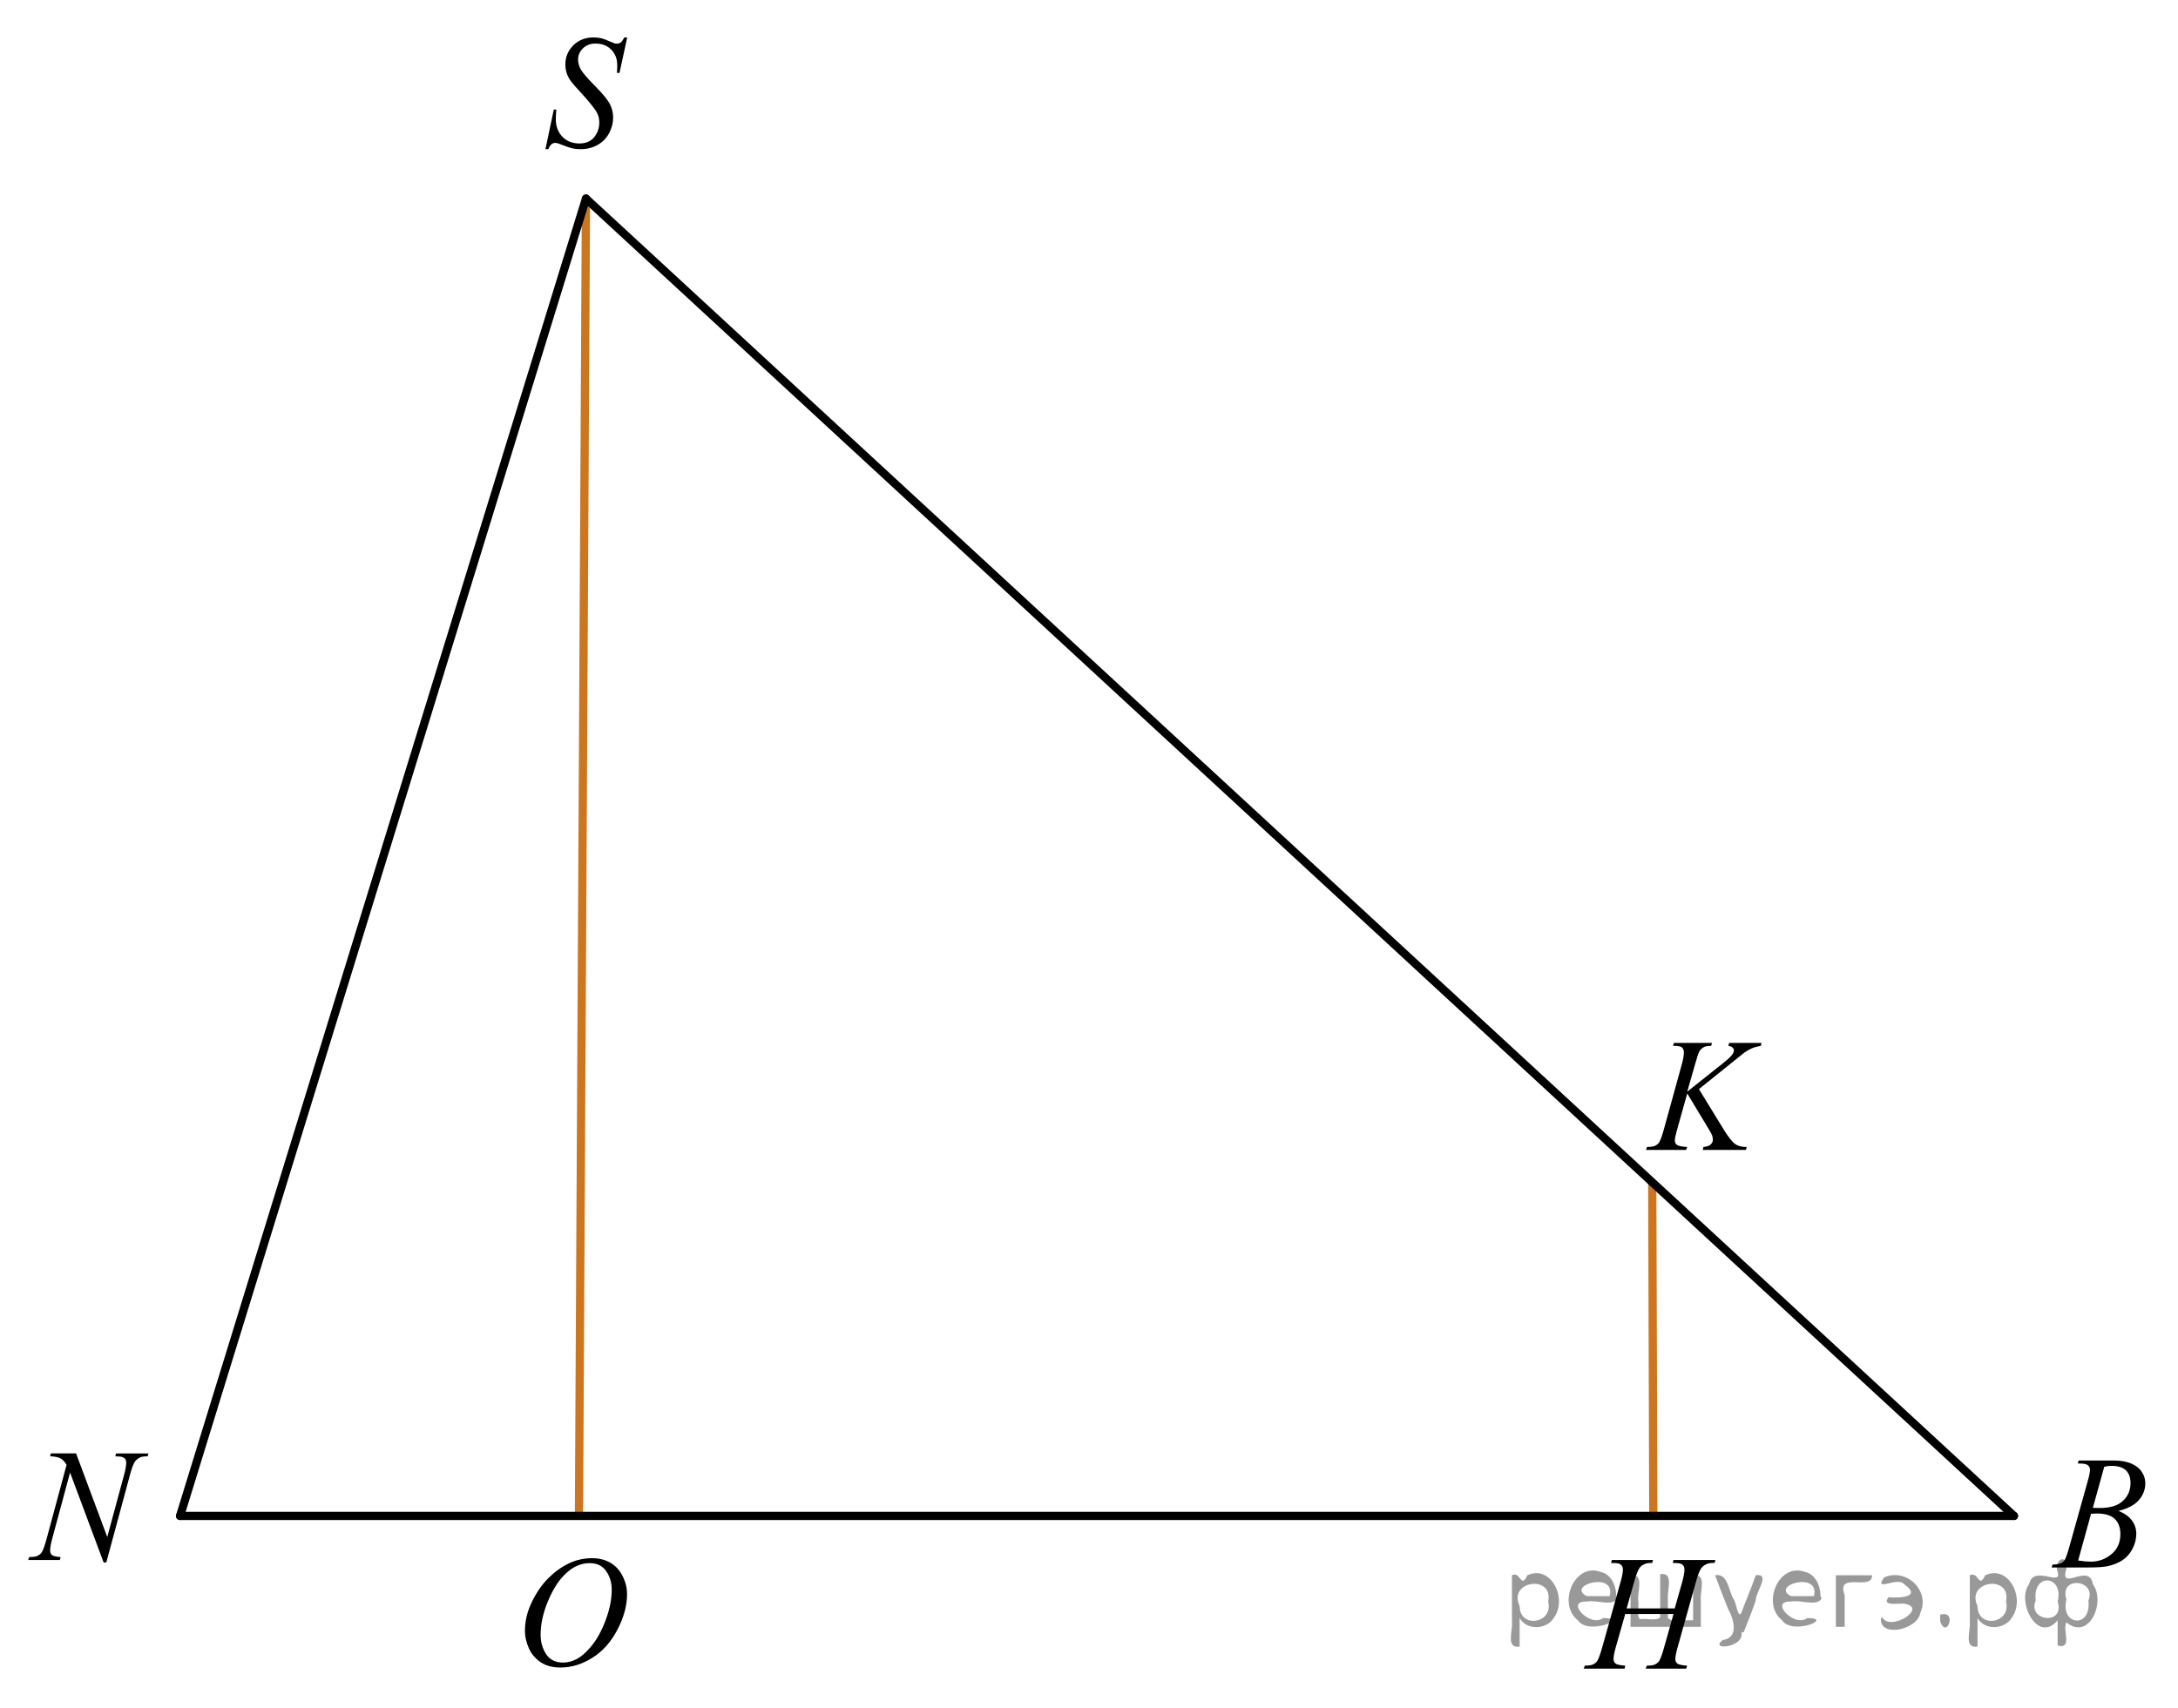 <?xml version="1.0" encoding="utf-8"?>
<!-- Generator: Adobe Illustrator 27.2.0, SVG Export Plug-In . SVG Version: 6.00 Build 0)  -->
<svg version="1.1" id="Слой_1" xmlns="http://www.w3.org/2000/svg" xmlns:xlink="http://www.w3.org/1999/xlink" x="0px" y="0px"
	 width="198.36px" height="155.604px" viewBox="0 0 198.36 155.604" enable-background="new 0 0 198.36 155.604"
	 xml:space="preserve">
<g>
	<g>
		<g>
			<defs>
				<rect id="SVGID_1_" x="45.043" y="138.605" width="15.421" height="17"/>
			</defs>
			<clipPath id="SVGID_00000043416746058533126080000007887789260858802851_">
				<use xlink:href="#SVGID_1_"  overflow="visible"/>
			</clipPath>
			<g clip-path="url(#SVGID_00000043416746058533126080000007887789260858802851_)">
				<path d="M53.927,141.946c0.623,0,1.171,0.136,1.651,0.407c0.476,0.277,0.853,0.676,1.121,1.218
					c0.275,0.536,0.41,1.089,0.41,1.665c0,1.022-0.293,2.092-0.874,3.217c-0.581,1.117-1.343,1.979-2.281,2.561
					c-0.939,0.598-1.909,0.891-2.911,0.891c-0.723,0-1.325-0.16-1.813-0.492c-0.482-0.321-0.841-0.75-1.074-1.285
					c-0.232-0.537-0.349-1.055-0.349-1.553c0-0.891,0.21-1.769,0.632-2.641c0.418-0.863,0.923-1.594,1.505-2.174
					c0.587-0.582,1.211-1.029,1.873-1.346C52.478,142.1,53.18,141.946,53.927,141.946z M53.694,142.396
					c-0.463,0-0.913,0.115-1.352,0.347s-0.872,0.608-1.305,1.133c-0.433,0.531-0.821,1.219-1.169,2.076
					c-0.424,1.045-0.632,2.037-0.632,2.97c0,0.665,0.167,1.247,0.501,1.761c0.338,0.516,0.853,0.771,1.547,0.771
					c0.417,0,0.829-0.106,1.231-0.316c0.403-0.207,0.822-0.569,1.262-1.084c0.547-0.637,1.005-1.459,1.378-2.454
					c0.374-0.993,0.558-1.92,0.558-2.78c0-0.643-0.167-1.203-0.501-1.688C54.874,142.636,54.367,142.396,53.694,142.396z"/>
			</g>
		</g>
	</g>
</g>
<line fill="none" stroke="#CC761F" stroke-width="0.75" stroke-linecap="round" stroke-linejoin="round" stroke-miterlimit="8" x1="53.367" y1="18.094" x2="52.729" y2="138.034"/>
<line fill="none" stroke="#CC761F" stroke-width="0.75" stroke-linecap="round" stroke-linejoin="round" stroke-miterlimit="8" x1="150.478" y1="107.8" x2="150.573" y2="137.919"/>
<line fill="none" stroke="#000000" stroke-width="0.75" stroke-linecap="round" stroke-linejoin="round" stroke-miterlimit="8" x1="16.402" y1="138.094" x2="183.418" y2="138.094"/>
<line fill="none" stroke="#000000" stroke-width="0.75" stroke-linecap="round" stroke-linejoin="round" stroke-miterlimit="8" x1="16.402" y1="138.094" x2="53.367" y2="18.094"/>
<line fill="none" stroke="#000000" stroke-width="0.75" stroke-linecap="round" stroke-linejoin="round" stroke-miterlimit="8" x1="53.367" y1="18.094" x2="183.418" y2="138.094"/>
<g>
	<g>
		<g>
			<g>
				<g>
					<defs>
						
							<rect id="SVGID_00000072247558857621603230000013542338042330344380_" x="184.443" y="129.417" width="13.918" height="16.053"/>
					</defs>
					<clipPath id="SVGID_00000165196741963195408800000001421369149086899862_">
						<use xlink:href="#SVGID_00000072247558857621603230000013542338042330344380_"  overflow="visible"/>
					</clipPath>
					<g clip-path="url(#SVGID_00000165196741963195408800000001421369149086899862_)">
						<path d="M189.226,133.315l0.095-0.265h3.29c0.553,0,1.046,0.09,1.479,0.271c0.433,0.183,0.756,0.435,0.971,0.762
							c0.217,0.323,0.322,0.671,0.322,1.036c0,0.56-0.191,1.067-0.573,1.519c-0.384,0.454-1.008,0.788-1.872,1.001
							c0.558,0.22,0.966,0.513,1.229,0.877c0.264,0.363,0.395,0.766,0.395,1.201c0,0.482-0.118,0.944-0.354,1.385
							c-0.235,0.442-0.538,0.785-0.908,1.029c-0.369,0.242-0.814,0.423-1.335,0.54c-0.371,0.08-0.951,0.12-1.739,0.12h-3.377
							l0.088-0.265c0.353-0.011,0.594-0.044,0.721-0.107c0.182-0.08,0.311-0.189,0.387-0.322c0.108-0.182,0.254-0.6,0.436-1.25
							l1.651-5.899c0.142-0.499,0.211-0.848,0.211-1.049c0-0.174-0.063-0.314-0.188-0.418s-0.362-0.157-0.711-0.157
							C189.365,133.321,189.293,133.319,189.226,133.315z M189.266,142.158c0.489,0.071,0.872,0.104,1.149,0.104
							c0.706,0,1.332-0.225,1.878-0.679c0.547-0.449,0.819-1.062,0.819-1.832c0-0.589-0.169-1.046-0.506-1.378
							c-0.337-0.329-0.883-0.498-1.634-0.498c-0.145,0-0.321,0.012-0.53,0.024L189.266,142.158z M190.606,137.36
							c0.294,0.009,0.507,0.014,0.638,0.014c0.943,0,1.644-0.217,2.104-0.65c0.459-0.433,0.689-0.976,0.689-1.624
							c0-0.498-0.141-0.881-0.421-1.155c-0.281-0.274-0.729-0.411-1.346-0.411c-0.164,0-0.372,0.028-0.626,0.084L190.606,137.36z"/>
					</g>
				</g>
			</g>
		</g>
	</g>
</g>
<g>
	<g>
		<g>
			<g>
				<g>
					<defs>
						<rect id="SVGID_00000065793464056287162280000004061081906468357292_" y="128.78" width="16.401" height="17.326"/>
					</defs>
					<clipPath id="SVGID_00000165920642115941870650000017884369076960511423_">
						<use xlink:href="#SVGID_00000065793464056287162280000004061081906468357292_"  overflow="visible"/>
					</clipPath>
					<g clip-path="url(#SVGID_00000165920642115941870650000017884369076960511423_)">
						<path d="M6.93,132.405l2.839,7.609l1.538-5.685c0.127-0.468,0.19-0.832,0.19-1.089c0-0.174-0.059-0.314-0.177-0.414
							c-0.116-0.102-0.336-0.15-0.655-0.15c-0.056,0-0.111-0.002-0.168-0.007l0.072-0.265h2.956l-0.082,0.265
							c-0.308-0.006-0.534,0.028-0.684,0.099c-0.214,0.102-0.372,0.23-0.476,0.389c-0.145,0.222-0.291,0.614-0.439,1.177
							l-2.162,8.001H9.438l-3.057-8.188l-1.632,6.046c-0.122,0.458-0.184,0.809-0.184,1.053c0,0.182,0.056,0.318,0.167,0.411
							c0.111,0.092,0.374,0.155,0.79,0.189l-0.068,0.265H2.568l0.096-0.265c0.362-0.009,0.602-0.043,0.724-0.102
							c0.185-0.086,0.325-0.199,0.414-0.336c0.131-0.212,0.278-0.615,0.441-1.22l1.821-6.75c-0.175-0.286-0.364-0.482-0.565-0.592
							c-0.201-0.105-0.513-0.168-0.938-0.183l0.072-0.266h2.301v0.007H6.93V132.405z"/>
					</g>
				</g>
			</g>
		</g>
	</g>
</g>
<g>
	<g>
		<g>
			<g>
				<g>
					<defs>
						
							<rect id="SVGID_00000010269711029346358620000014248481366757380025_" x="147.546" y="91.381" width="16.457" height="16.054"/>
					</defs>
					<clipPath id="SVGID_00000084509327122171405390000000037416659139496854_">
						<use xlink:href="#SVGID_00000010269711029346358620000014248481366757380025_"  overflow="visible"/>
					</clipPath>
					<g clip-path="url(#SVGID_00000084509327122171405390000000037416659139496854_)">
						<path d="M154.73,99.216l2.285,3.729c0.41,0.66,0.746,1.083,1.014,1.271c0.266,0.188,0.619,0.274,1.055,0.274l-0.076,0.266
							h-3.93l0.061-0.266c0.313-0.031,0.533-0.113,0.664-0.237c0.129-0.122,0.193-0.264,0.193-0.422
							c0-0.144-0.023-0.282-0.068-0.414c-0.037-0.098-0.17-0.333-0.395-0.706l-1.869-3.099l-0.906,3.229
							c-0.148,0.516-0.223,0.863-0.223,1.039c0,0.181,0.063,0.318,0.189,0.416c0.129,0.094,0.439,0.162,0.939,0.193l-0.109,0.266
							h-3.645l0.09-0.266c0.354-0.009,0.59-0.041,0.713-0.102c0.182-0.083,0.314-0.197,0.402-0.329
							c0.117-0.197,0.262-0.602,0.434-1.224l1.625-5.886c0.123-0.453,0.184-0.812,0.184-1.085c0-0.191-0.057-0.336-0.172-0.438
							c-0.117-0.102-0.342-0.15-0.678-0.15h-0.137l0.082-0.266h3.461l-0.066,0.266c-0.287-0.004-0.5,0.027-0.641,0.102
							c-0.195,0.1-0.336,0.229-0.428,0.388c-0.092,0.158-0.225,0.554-0.4,1.184l-0.715,2.501l3.277-2.609
							c0.436-0.347,0.721-0.616,0.857-0.819c0.08-0.123,0.121-0.235,0.121-0.337c0-0.085-0.041-0.17-0.125-0.253
							c-0.086-0.08-0.213-0.135-0.385-0.157l0.068-0.266h2.951l-0.063,0.266c-0.322,0.056-0.594,0.131-0.813,0.225
							c-0.219,0.093-0.445,0.219-0.678,0.383c-0.066,0.05-0.508,0.405-1.324,1.064L154.73,99.216z"/>
					</g>
				</g>
			</g>
		</g>
	</g>
</g>
<g>
	<g>
		<g>
			<g>
				<g>
					<defs>
						
							<rect id="SVGID_00000145018373485193881580000013983137897646429874_" x="141.229" y="137.039" width="19.099" height="18.269"/>
					</defs>
					<clipPath id="SVGID_00000125594498052438102000000001837936798426471331_">
						<use xlink:href="#SVGID_00000145018373485193881580000013983137897646429874_"  overflow="visible"/>
					</clipPath>
					<g clip-path="url(#SVGID_00000125594498052438102000000001837936798426471331_)">
						<path d="M148.147,146.524h4.377l0.693-2.445c0.13-0.478,0.195-0.847,0.195-1.11c0-0.126-0.028-0.234-0.088-0.324
							c-0.059-0.091-0.147-0.157-0.269-0.201c-0.12-0.043-0.358-0.064-0.713-0.064l0.07-0.271h3.82l-0.083,0.271
							c-0.322-0.008-0.562,0.026-0.722,0.102c-0.223,0.103-0.389,0.232-0.497,0.395c-0.153,0.229-0.313,0.631-0.467,1.204
							l-1.673,5.978c-0.14,0.496-0.21,0.853-0.21,1.067c0,0.185,0.062,0.324,0.185,0.419s0.418,0.158,0.885,0.193l-0.076,0.27
							h-3.692l0.098-0.27c0.364-0.011,0.605-0.044,0.729-0.103c0.186-0.088,0.32-0.199,0.405-0.336
							c0.121-0.189,0.271-0.603,0.448-1.241l0.854-3.029h-4.399l-0.861,3.029c-0.135,0.488-0.203,0.843-0.203,1.067
							c0,0.185,0.062,0.324,0.183,0.419c0.12,0.095,0.414,0.158,0.882,0.193l-0.057,0.27h-3.722l0.092-0.27
							c0.368-0.011,0.612-0.044,0.733-0.103c0.187-0.088,0.324-0.199,0.412-0.336c0.121-0.199,0.271-0.611,0.449-1.241l1.678-5.978
							c0.136-0.487,0.204-0.857,0.204-1.11c0-0.126-0.029-0.234-0.088-0.324c-0.058-0.091-0.148-0.157-0.272-0.201
							c-0.122-0.043-0.364-0.064-0.724-0.064l0.083-0.271h3.742l-0.077,0.271c-0.313-0.008-0.542,0.026-0.693,0.102
							c-0.218,0.097-0.379,0.226-0.48,0.386c-0.141,0.216-0.295,0.619-0.463,1.213L148.147,146.524z"/>
					</g>
				</g>
			</g>
		</g>
	</g>
</g>
<g>
	<g>
		<g>
			<g>
				<g>
					<g>
						<defs>
							<rect id="SVGID_00000075874035493845887690000012341116500532115585_" x="47.062" y="0" width="12.648" height="17.382"/>
						</defs>
						<clipPath id="SVGID_00000112617723667895021810000015069703988885269123_">
							<use xlink:href="#SVGID_00000075874035493845887690000012341116500532115585_"  overflow="visible"/>
						</clipPath>
						<g clip-path="url(#SVGID_00000112617723667895021810000015069703988885269123_)">
							<path d="M49.676,13.592l0.761-3.611h0.231c-0.031,0.35-0.047,0.638-0.047,0.869c0,0.655,0.196,1.189,0.595,1.602
								c0.396,0.411,0.913,0.617,1.553,0.617c0.594,0,1.042-0.193,1.352-0.578c0.309-0.386,0.46-0.829,0.46-1.33
								c0-0.326-0.069-0.623-0.21-0.892c-0.217-0.398-0.782-1.097-1.709-2.099c-0.447-0.479-0.736-0.835-0.861-1.069
								c-0.211-0.388-0.313-0.795-0.313-1.221c0-0.681,0.241-1.261,0.719-1.745c0.481-0.482,1.098-0.726,1.849-0.726
								c0.255,0,0.493,0.025,0.72,0.078c0.142,0.028,0.396,0.125,0.769,0.287c0.265,0.109,0.408,0.17,0.434,0.179
								c0.064,0.015,0.136,0.021,0.211,0.021c0.132,0,0.246-0.033,0.342-0.106c0.095-0.071,0.207-0.226,0.331-0.459h0.262
								L56.42,6.64h-0.231c0.021-0.287,0.024-0.52,0.024-0.697c0-0.579-0.18-1.054-0.545-1.421c-0.361-0.368-0.84-0.553-1.431-0.553
								c-0.472,0-0.853,0.146-1.148,0.438s-0.441,0.629-0.441,1.013c0,0.335,0.095,0.655,0.279,0.959
								c0.188,0.305,0.62,0.8,1.297,1.486c0.68,0.688,1.119,1.225,1.318,1.61c0.197,0.385,0.299,0.794,0.299,1.23
								c0,0.493-0.121,0.97-0.369,1.431c-0.246,0.462-0.603,0.82-1.063,1.075c-0.459,0.254-0.965,0.38-1.515,0.38
								c-0.271,0-0.526-0.024-0.764-0.079c-0.233-0.052-0.608-0.18-1.13-0.386c-0.173-0.073-0.32-0.109-0.438-0.109
								c-0.267,0-0.476,0.192-0.626,0.574h-0.26V13.592L49.676,13.592z"/>
						</g>
					</g>
				</g>
			</g>
		</g>
	</g>
</g>
<g style="stroke:none;fill:#000;fill-opacity:0.4" > <path d="m 138.4,147.5 c 0,0.8 0,1.6 0,2.5 -1.3,0.2 -0.6,-1.5 -0.7,-2.3 0,-1.4 0,-2.8 0,-4.2 0.8,-0.4 0.8,1.3 1.4,0.0 2.2,-1.0 3.7,2.2 2.4,3.9 -0.6,1.0 -2.4,1.2 -3.1,0.0 z m 2.6,-1.6 c 0.5,-2.5 -3.7,-1.9 -2.6,0.4 0.0,2.1 3.1,1.6 2.6,-0.4 z" /> <path d="m 147.3,145.6 c -0.4,0.8 -1.9,0.1 -2.8,0.3 -2.0,-0.1 0.3,2.4 1.5,1.5 2.5,0.0 -1.4,1.6 -2.3,0.2 -1.9,-1.5 -0.3,-5.3 2.1,-4.4 0.9,0.2 1.4,1.2 1.4,2.2 z m -0.7,-0.2 c 0.6,-2.3 -4.0,-1.0 -2.1,0.0 0.7,0 1.4,-0.0 2.1,-0.0 z" /> <path d="m 152.2,147.6 c 0.6,0 1.3,0 2.0,0 0,-1.3 0,-2.7 0,-4.1 1.3,-0.2 0.6,1.5 0.7,2.3 0,0.8 0,1.6 0,2.4 -2.1,0 -4.2,0 -6.4,0 0,-1.5 0,-3.1 0,-4.7 1.3,-0.2 0.6,1.5 0.7,2.3 0.1,0.5 -0.2,1.6 0.2,1.7 0.5,-0.1 1.6,0.2 1.8,-0.2 0,-1.3 0,-2.6 0,-3.9 1.3,-0.2 0.6,1.5 0.7,2.3 0,0.5 0,1.1 0,1.7 z" /> <path d="m 158.6,148.7 c 0.3,1.4 -3.0,1.7 -1.7,0.7 1.5,-0.2 1.0,-1.9 0.5,-2.8 -0.4,-1.0 -0.8,-2.0 -1.2,-3.1 1.2,-0.2 1.2,1.4 1.7,2.2 0.2,0.2 0.4,1.9 0.7,1.2 0.4,-1.1 0.9,-2.2 1.3,-3.4 1.4,-0.2 0.0,1.5 -0.0,2.3 -0.3,0.9 -0.7,1.9 -1.1,2.9 z" /> <path d="m 165.9,145.6 c -0.4,0.8 -1.9,0.1 -2.8,0.3 -2.0,-0.1 0.3,2.4 1.5,1.5 2.5,0.0 -1.4,1.6 -2.3,0.2 -1.9,-1.5 -0.3,-5.3 2.1,-4.4 0.9,0.2 1.4,1.2 1.4,2.2 z m -0.7,-0.2 c 0.6,-2.3 -4.0,-1.0 -2.1,0.0 0.7,0 1.4,-0.0 2.1,-0.0 z" /> <path d="m 167.2,148.2 c 0,-1.5 0,-3.1 0,-4.7 1.1,0 2.2,0 3.3,0 0.0,1.5 -3.3,-0.4 -2.5,1.8 0,0.9 0,1.9 0,2.9 -0.2,0 -0.5,0 -0.7,0 z" /> <path d="m 171.4,147.3 c 0.7,1.4 4.2,-0.8 2.1,-1.2 -0.5,-0.1 -2.2,0.3 -1.5,-0.6 1.0,0.1 3.1,0.0 1.4,-1.2 -0.6,-0.7 -2.8,0.8 -1.8,-0.6 2.0,-0.9 4.2,1.2 3.3,3.2 -0.2,1.5 -3.5,2.3 -3.6,0.7 l 0,-0.1 0,-0.0 0,0 z" /> <path d="m 176.7,147.1 c 1.6,-0.5 0.6,2.3 -0.0,0.6 -0.0,-0.2 0.0,-0.4 0.0,-0.6 z" /> <path d="m 180.1,147.5 c 0,0.8 0,1.6 0,2.5 -1.3,0.2 -0.6,-1.5 -0.7,-2.3 0,-1.4 0,-2.8 0,-4.2 0.8,-0.4 0.8,1.3 1.4,0.0 2.2,-1.0 3.7,2.2 2.4,3.9 -0.6,1.0 -2.4,1.2 -3.1,0.0 z m 2.6,-1.6 c 0.5,-2.5 -3.7,-1.9 -2.6,0.4 0.0,2.1 3.1,1.6 2.6,-0.4 z" /> <path d="m 185.4,145.8 c -0.8,1.9 2.7,2.3 2.0,0.1 0.6,-2.4 -2.3,-2.7 -2.0,-0.1 z m 2.0,4.2 c 0,-0.8 0,-1.6 0,-2.4 -1.8,2.2 -3.8,-1.7 -2.6,-3.3 0.4,-1.8 3.0,0.3 2.6,-1.1 -0.4,-1.1 0.9,-1.8 0.8,-0.3 -0.7,2.2 2.1,-0.6 2.4,1.4 1.2,1.6 -0.3,5.2 -2.4,3.5 -0.4,0.6 0.6,2.5 -0.8,2.1 z m 2.8,-4.2 c 0.8,-1.9 -2.7,-2.3 -2.0,-0.1 -0.6,2.4 2.3,2.7 2.0,0.1 z" /> </g></svg>

<!--File created and owned by https://sdamgia.ru. Copying is prohibited. All rights reserved.-->
